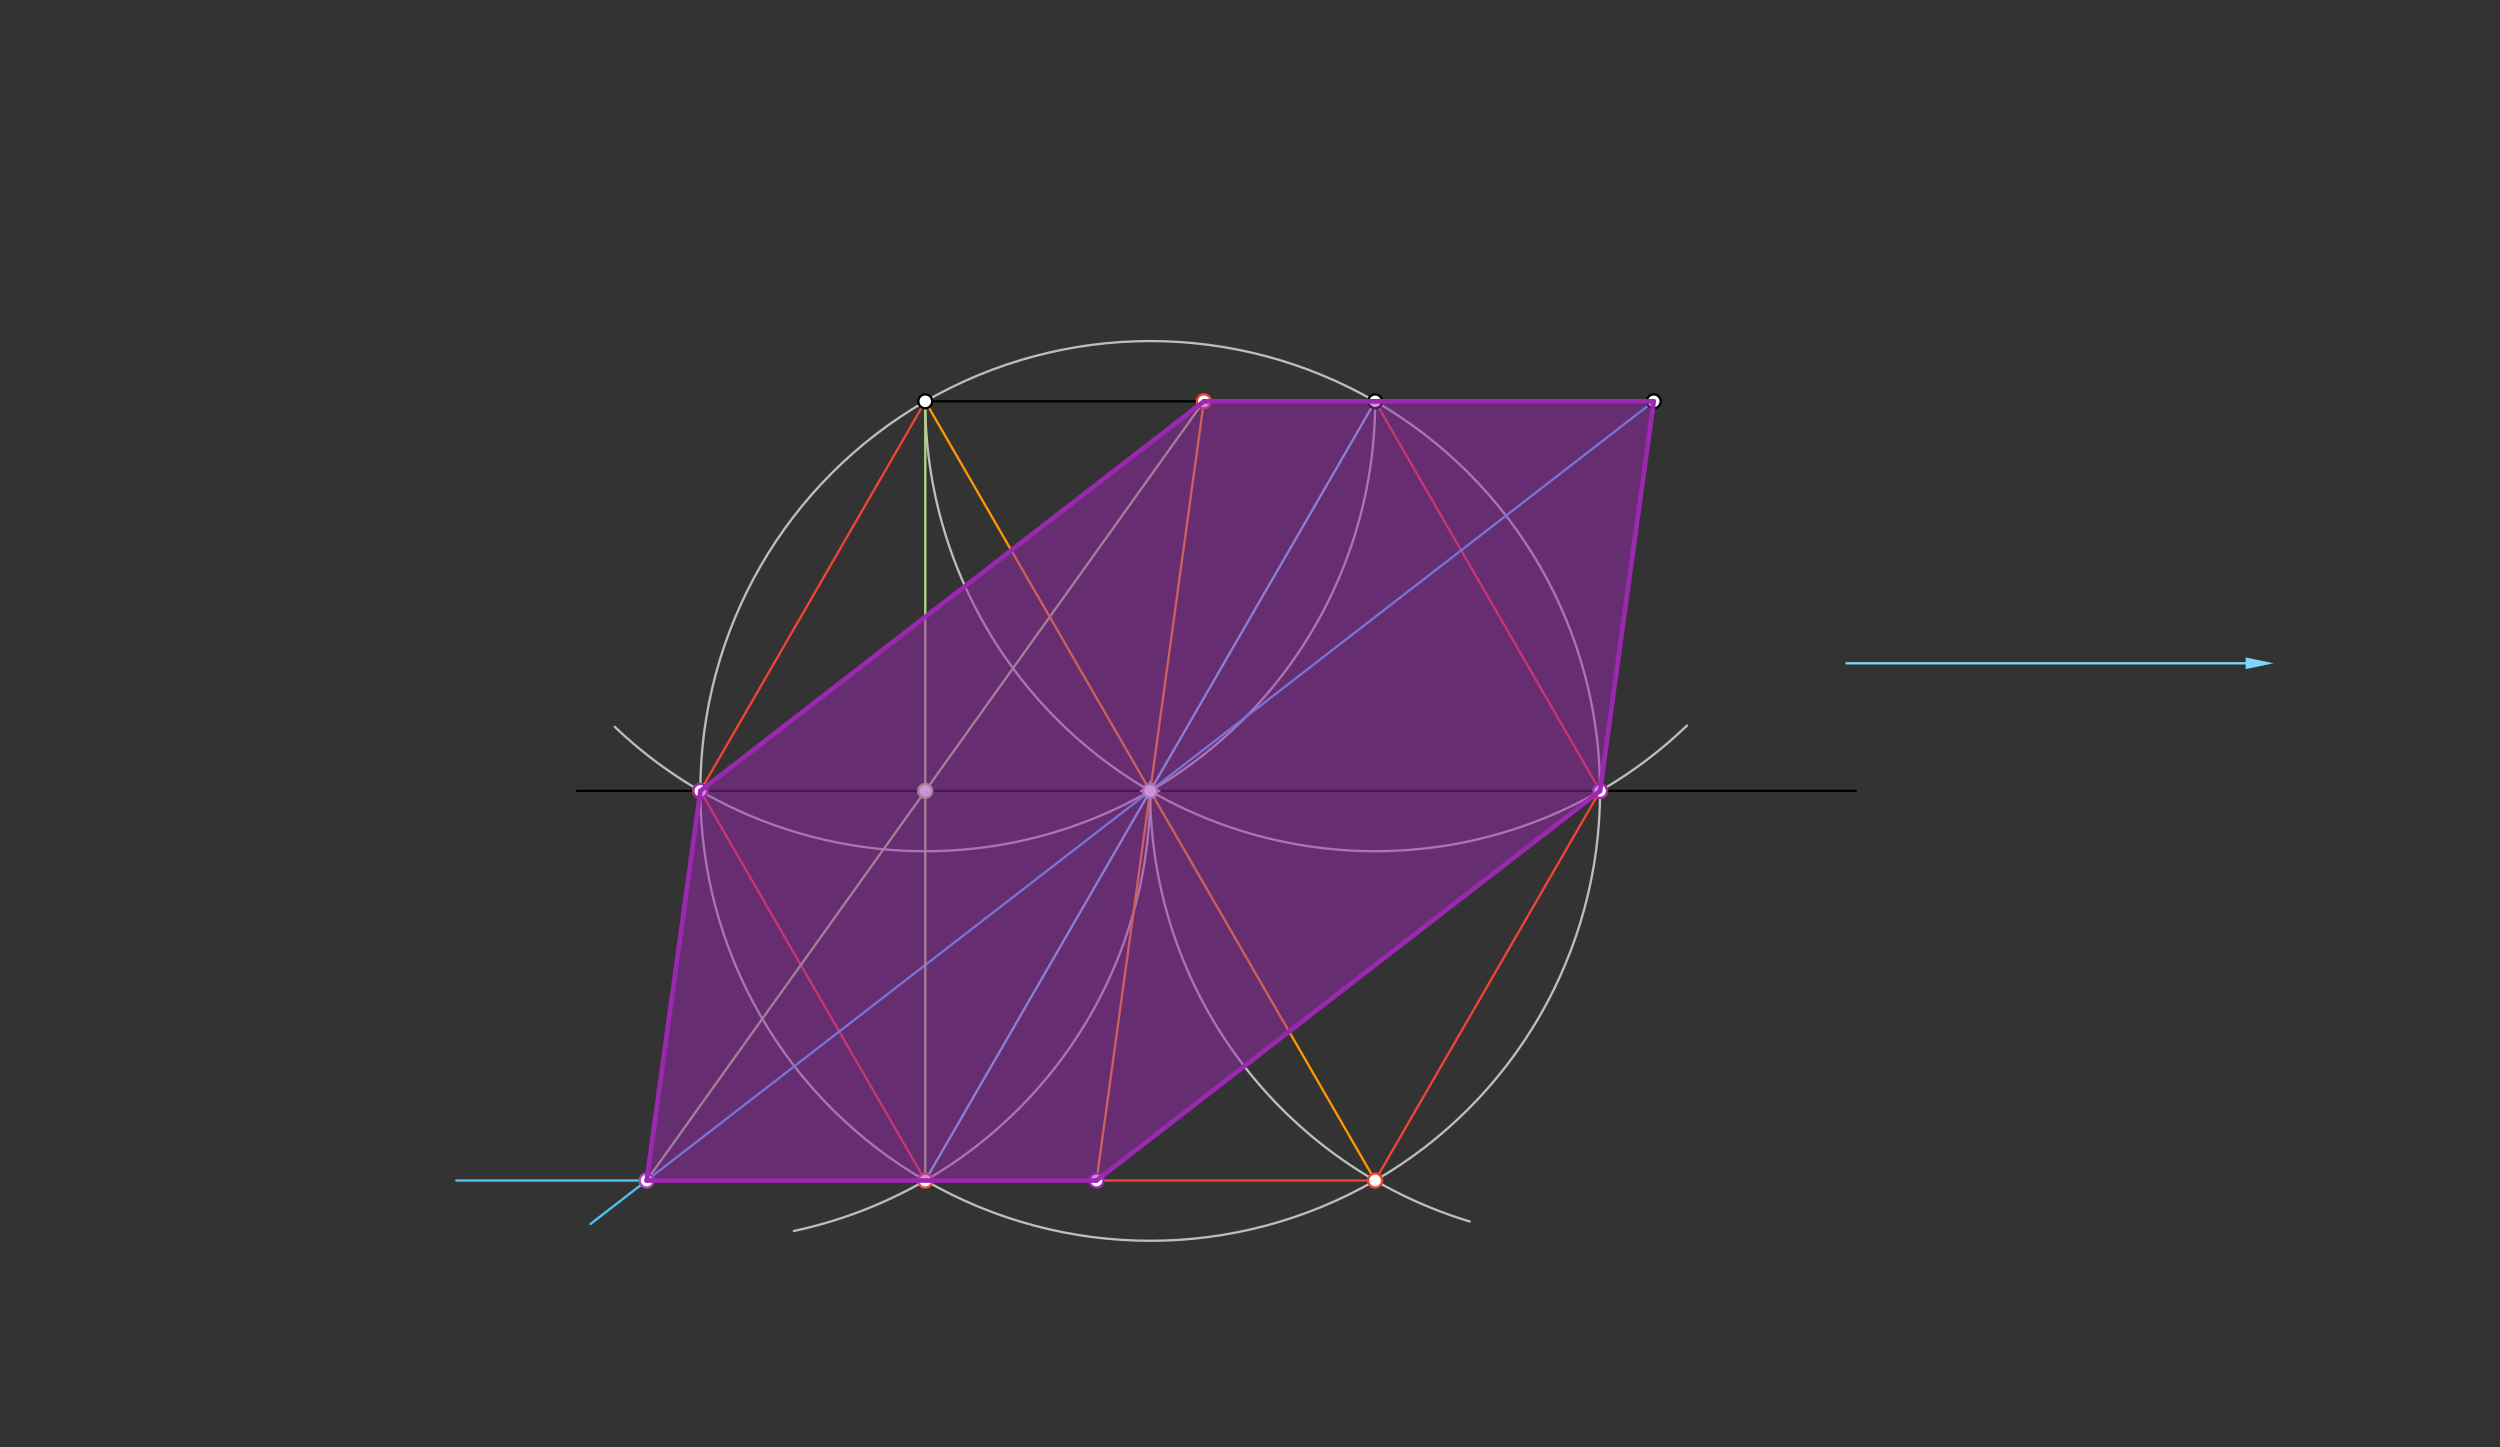 <svg xmlns="http://www.w3.org/2000/svg" class="svg--1it" height="100%" preserveAspectRatio="xMidYMid meet" viewBox="0 0 1077.165 623.622" width="100%"><rect x="0" y="0" width="1077.165" height="623.622" fill="#333333" stroke="none"/><defs><marker id="marker-arrow" markerHeight="16" markerUnits="userSpaceOnUse" markerWidth="24" orient="auto-start-reverse" refX="24" refY="4" viewBox="0 0 24 8"><path d="M 0 0 L 24 4 L 0 8 z" stroke="inherit"></path></marker></defs><g class="aux-layer--1FB"><g class="element--2qn"><line stroke="#000000" stroke-dasharray="none" stroke-linecap="round" stroke-width="1" x1="248.583" x2="799.583" y1="340.783" y2="340.783"></line></g><g class="element--2qn"><line stroke="#000000" stroke-dasharray="none" stroke-linecap="round" stroke-width="1" x1="592.498" x2="398.668" y1="172.922" y2="172.922"></line></g><g class="element--2qn"><path d="M 398.668 172.922 A 193.83 193.83 0 0 0 726.856 312.629" fill="none" stroke="#BDBDBD" stroke-dasharray="none" stroke-linecap="round" stroke-width="1"></path></g><g class="element--2qn"><path d="M 592.498 172.922 A 193.83 193.83 0 0 1 264.861 313.156" fill="none" stroke="#BDBDBD" stroke-dasharray="none" stroke-linecap="round" stroke-width="1"></path></g><g class="element--2qn"><g class="center--1s5"><line x1="491.583" y1="340.783" x2="499.583" y2="340.783" stroke="#BDBDBD" stroke-width="1" stroke-linecap="round"></line><line x1="495.583" y1="336.783" x2="495.583" y2="344.783" stroke="#BDBDBD" stroke-width="1" stroke-linecap="round"></line><circle class="hit--230" cx="495.583" cy="340.783" r="4" stroke="none" fill="transparent"></circle></g><circle cx="495.583" cy="340.783" fill="none" r="193.83" stroke="#BDBDBD" stroke-dasharray="none" stroke-width="1"></circle></g><g class="element--2qn"><path d="M 495.583 340.783 A 193.83 193.83 0 0 1 342.048 530.379" fill="none" stroke="#BDBDBD" stroke-dasharray="none" stroke-linecap="round" stroke-width="1"></path></g><g class="element--2qn"><path d="M 495.583 340.783 A 193.83 193.83 0 0 0 633.254 526.299" fill="none" stroke="#BDBDBD" stroke-dasharray="none" stroke-linecap="round" stroke-width="1"></path></g><g class="element--2qn"><line stroke="#F44336" stroke-dasharray="none" stroke-linecap="round" stroke-width="1" x1="398.668" x2="301.754" y1="172.922" y2="340.783"></line></g><g class="element--2qn"><line stroke="#F44336" stroke-dasharray="none" stroke-linecap="round" stroke-width="1" x1="301.754" x2="398.668" y1="340.783" y2="508.645"></line></g><g class="element--2qn"><line stroke="#F44336" stroke-dasharray="none" stroke-linecap="round" stroke-width="1" x1="398.668" x2="592.498" y1="508.645" y2="508.645"></line></g><g class="element--2qn"><line stroke="#F44336" stroke-dasharray="none" stroke-linecap="round" stroke-width="1" x1="592.498" x2="689.413" y1="508.645" y2="340.783"></line></g><g class="element--2qn"><line stroke="#F44336" stroke-dasharray="none" stroke-linecap="round" stroke-width="1" x1="689.413" x2="592.498" y1="340.783" y2="172.922"></line></g><g class="element--2qn"><line stroke="#4FC3F7" stroke-dasharray="none" stroke-linecap="round" stroke-width="1" x1="592.498" x2="712.541" y1="172.922" y2="172.922"></line></g><g class="element--2qn"><line stroke="#81D4FA" stroke-dasharray="none" stroke-linecap="round" stroke-width="1" x1="795.583" x2="967.583" y1="285.783" y2="285.783"></line><path d="M979.583,285.783 l12,2.5 l0,-5 z" fill="#81D4FA" stroke="#81D4FA" stroke-width="0" transform="rotate(180, 979.583, 285.783)"></path></g><g class="element--2qn"><line stroke="#81D4FA" stroke-dasharray="none" stroke-linecap="round" stroke-width="1" x1="592.498" x2="398.668" y1="172.922" y2="508.645"></line></g><g class="element--2qn"><line stroke="#4FC3F7" stroke-dasharray="none" stroke-linecap="round" stroke-width="1" x1="712.541" x2="254.442" y1="172.922" y2="527.356"></line></g><g class="element--2qn"><line stroke="#4FC3F7" stroke-dasharray="none" stroke-linecap="round" stroke-width="1" x1="398.668" x2="196.583" y1="508.645" y2="508.645"></line></g><g class="element--2qn"><line stroke="#AED581" stroke-dasharray="none" stroke-linecap="round" stroke-width="1" x1="398.668" x2="398.668" y1="172.922" y2="508.645"></line></g><g class="element--2qn"><line stroke="#AED581" stroke-dasharray="none" stroke-linecap="round" stroke-width="1" x1="278.626" x2="518.711" y1="508.645" y2="172.922"></line></g><g class="element--2qn"><line stroke="#FF9800" stroke-dasharray="none" stroke-linecap="round" stroke-width="1" x1="398.668" x2="592.498" y1="172.922" y2="508.645"></line></g><g class="element--2qn"><line stroke="#FF9800" stroke-dasharray="none" stroke-linecap="round" stroke-width="1" x1="518.711" x2="472.456" y1="172.922" y2="508.645"></line></g><g class="element--2qn"><circle cx="592.498" cy="172.922" r="3" stroke="#000000" stroke-width="1" fill="#ffffff"></circle>}</g><g class="element--2qn"><circle cx="398.668" cy="172.922" r="3" stroke="#000000" stroke-width="1" fill="#ffffff"></circle>}</g><g class="element--2qn"><circle cx="712.541" cy="172.922" r="3" stroke="#000000" stroke-width="1" fill="#ffffff"></circle>}</g><g class="element--2qn"><circle cx="301.754" cy="340.783" r="3" stroke="#F44336" stroke-width="1" fill="#ffffff"></circle>}</g><g class="element--2qn"><circle cx="689.413" cy="340.783" r="3" stroke="#F44336" stroke-width="1" fill="#ffffff"></circle>}</g><g class="element--2qn"><circle cx="495.583" cy="340.783" r="3" stroke="#BDBDBD" stroke-width="1" fill="#ffffff"></circle>}</g><g class="element--2qn"><circle cx="398.668" cy="508.645" r="3" stroke="#EF5350" stroke-width="1" fill="#ffffff"></circle>}</g><g class="element--2qn"><circle cx="592.498" cy="508.645" r="3" stroke="#F44336" stroke-width="1" fill="#ffffff"></circle>}</g><g class="element--2qn"><circle cx="278.626" cy="508.645" r="3" stroke="#AB47BC" stroke-width="1" fill="#ffffff"></circle>}</g><g class="element--2qn"><circle cx="689.413" cy="340.783" r="3" stroke="#9C27B0" stroke-width="1" fill="#ffffff"></circle>}</g><g class="element--2qn"><circle cx="301.754" cy="340.783" r="3" stroke="#9C27B0" stroke-width="1" fill="#ffffff"></circle>}</g><g class="element--2qn"><circle cx="398.668" cy="340.783" r="3" stroke="#AED581" stroke-width="1" fill="#ffffff"></circle>}</g><g class="element--2qn"><circle cx="518.711" cy="172.922" r="3" stroke="#F44336" stroke-width="1" fill="#ffffff"></circle>}</g><g class="element--2qn"><circle cx="472.456" cy="508.645" r="3" stroke="#9C27B0" stroke-width="1" fill="#ffffff"></circle>}</g></g><g class="main-layer--3Vd"><g class="element--2qn"><g fill="#9C27B0" opacity="0.5"><path d="M 712.541 172.922 L 518.711 172.922 L 301.754 340.783 L 278.626 508.645 L 472.456 508.645 L 689.413 340.783 L 712.541 172.922 Z" stroke="none"></path></g></g><g class="element--2qn"><line stroke="#9C27B0" stroke-dasharray="none" stroke-linecap="round" stroke-width="2" x1="712.541" x2="518.711" y1="172.922" y2="172.922"></line></g><g class="element--2qn"><line stroke="#9C27B0" stroke-dasharray="none" stroke-linecap="round" stroke-width="2" x1="518.711" x2="301.754" y1="172.922" y2="340.783"></line></g><g class="element--2qn"><line stroke="#9C27B0" stroke-dasharray="none" stroke-linecap="round" stroke-width="2" x1="301.754" x2="278.626" y1="340.783" y2="508.645"></line></g><g class="element--2qn"><line stroke="#9C27B0" stroke-dasharray="none" stroke-linecap="round" stroke-width="2" x1="278.626" x2="472.456" y1="508.645" y2="508.645"></line></g><g class="element--2qn"><line stroke="#9C27B0" stroke-dasharray="none" stroke-linecap="round" stroke-width="2" x1="472.456" x2="689.413" y1="508.645" y2="340.783"></line></g><g class="element--2qn"><line stroke="#9C27B0" stroke-dasharray="none" stroke-linecap="round" stroke-width="2" x1="689.413" x2="712.541" y1="340.783" y2="172.922"></line></g></g><g class="snaps-layer--2PT"></g><g class="temp-layer--rAP"></g></svg>